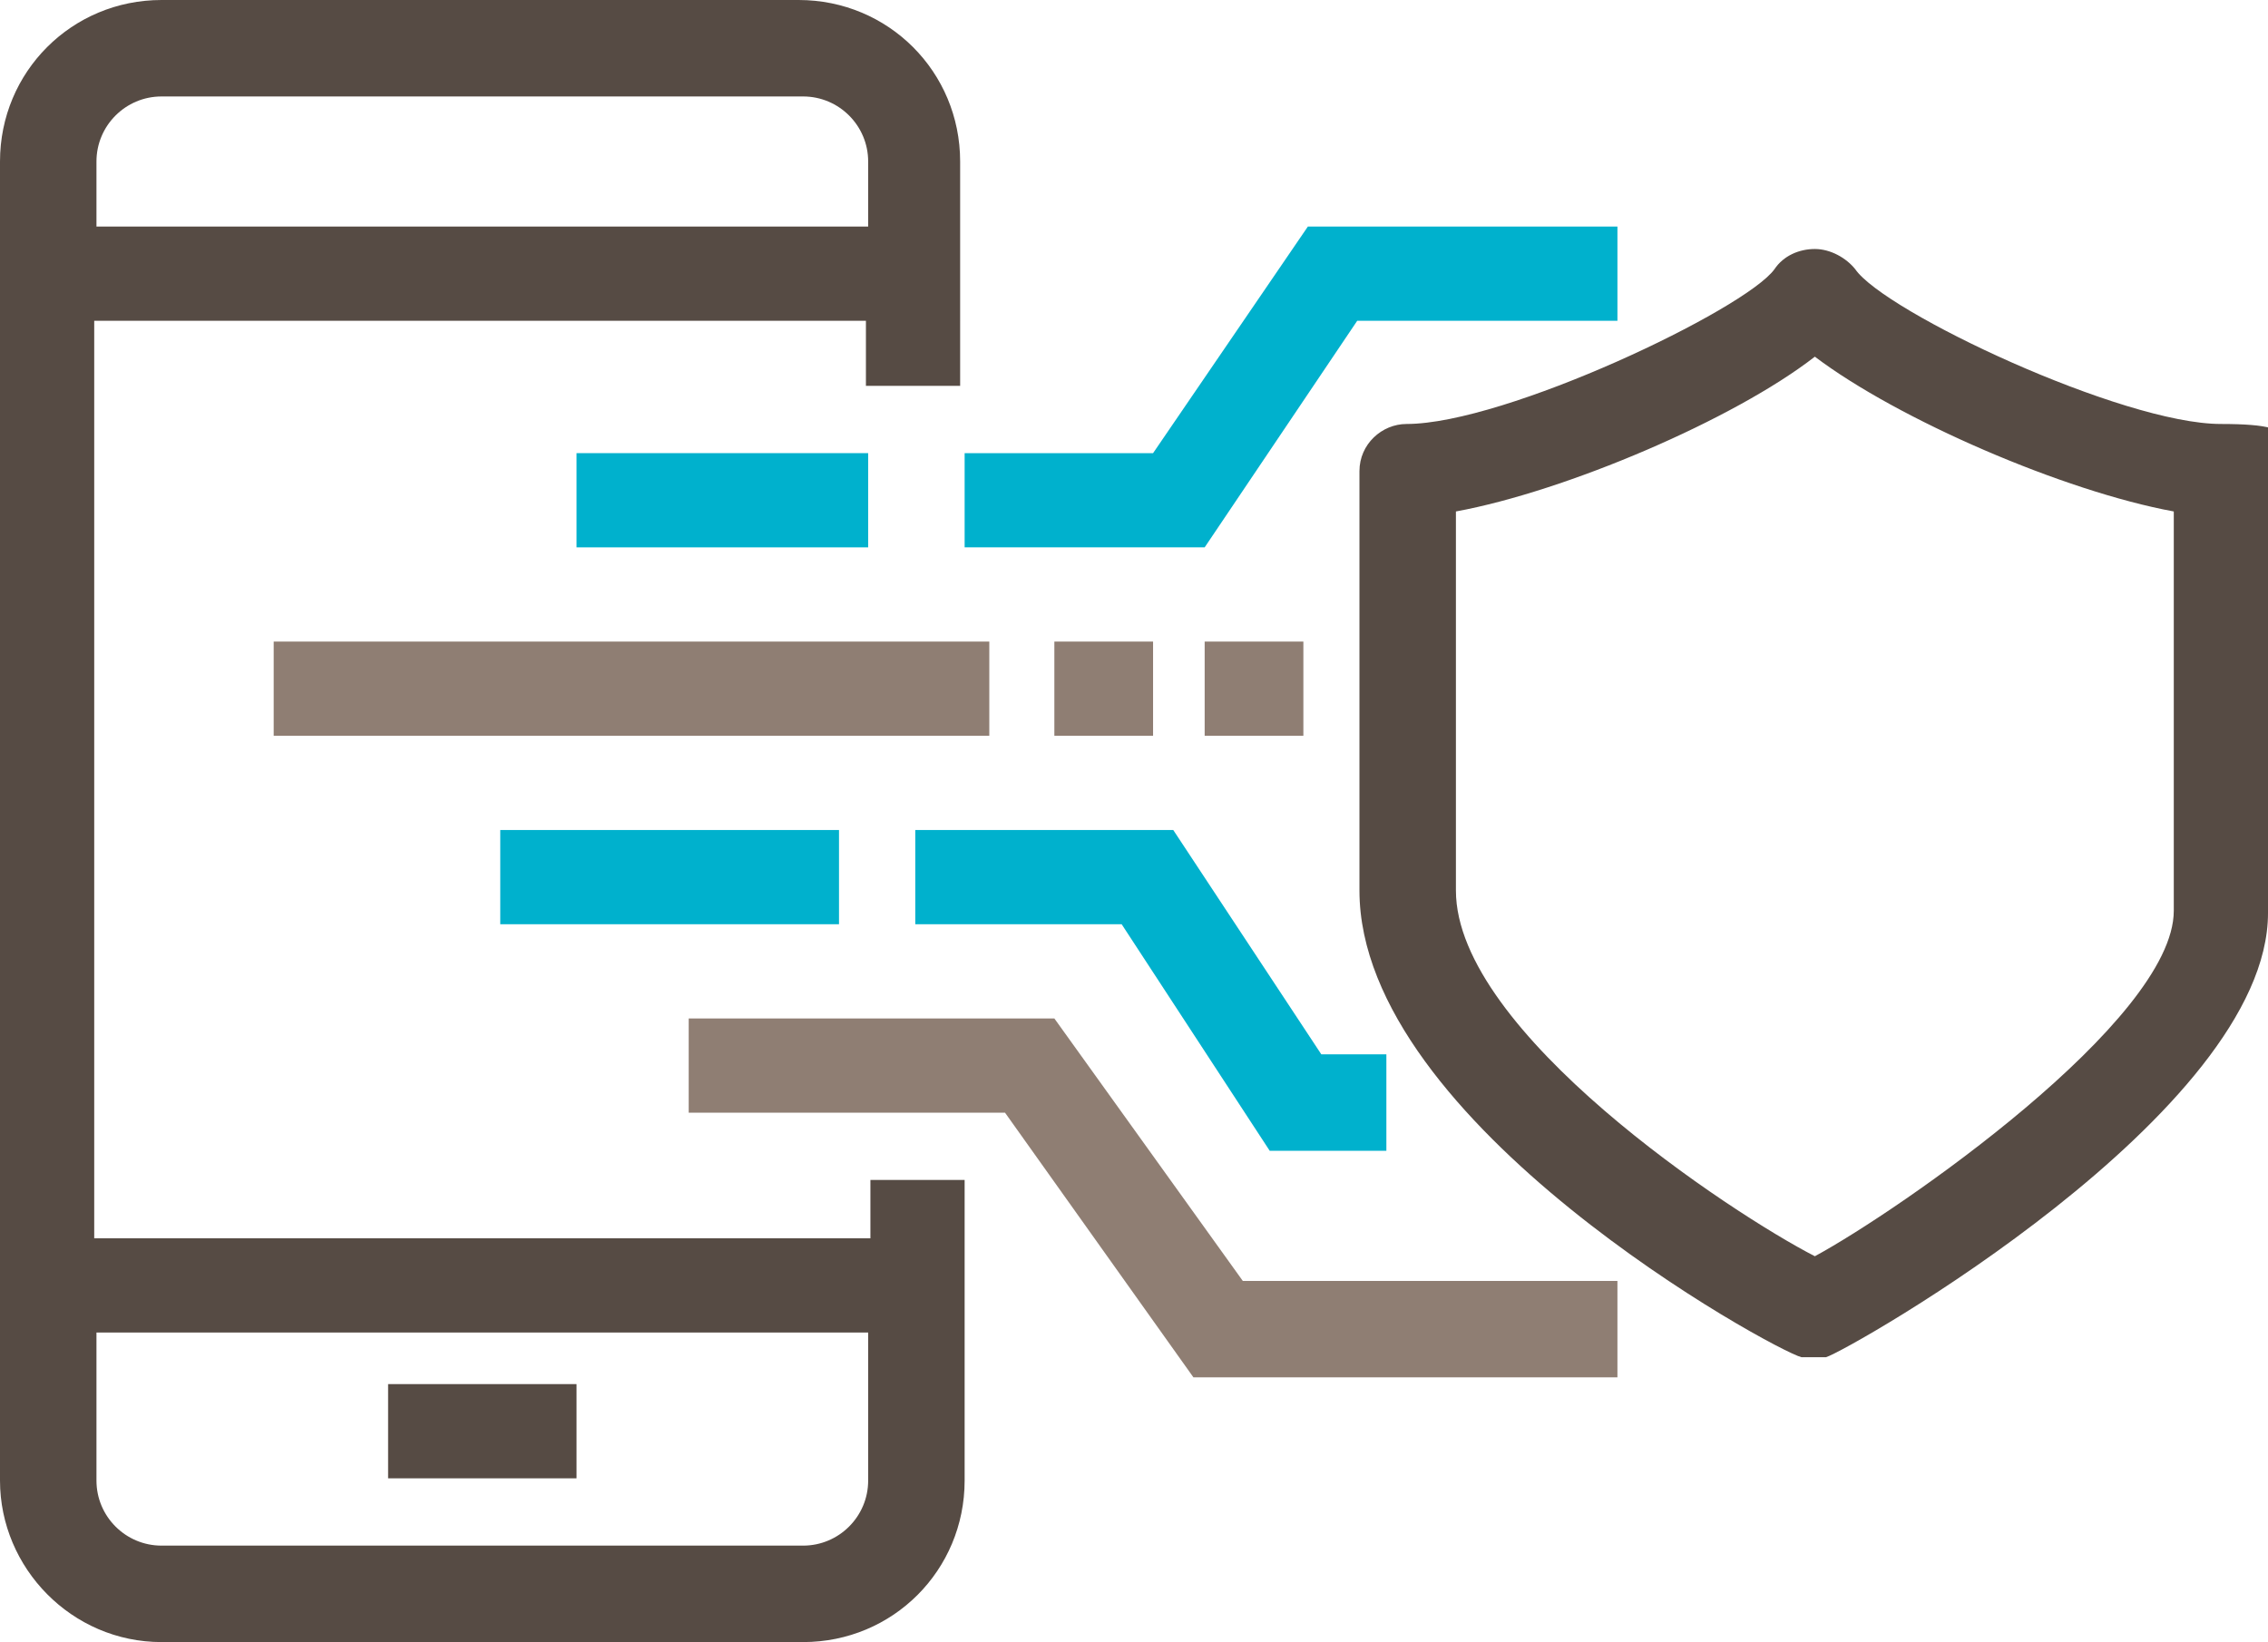 <?xml version="1.0" encoding="UTF-8"?>
<svg id="uuid-96ce8c2c-e408-40f7-ac47-2b0906c8ac25" xmlns="http://www.w3.org/2000/svg" width="101.1" height="73.2" version="1.1" viewBox="0 0 101.1 73.2">
  <!-- Generator: Adobe Illustrator 29.0.1, SVG Export Plug-In . SVG Version: 2.1.0 Build 192)  -->
  <defs>
    <style>
      .st0 {
        fill: #00b1cd;
      }

      .st1 {
        fill: #8f7e73;
      }

      .st2 {
        fill: #564b44;
      }
    </style>
  </defs>
  <polygon class="st0" points="53.7 24.4 43 24.4 43 20.2 51.4 20.2 58.3 10.1 72.1 10.1 72.1 14.3 60.5 14.3 53.7 24.4"/>
  <polygon class="st0" points="61.8 51.3 56.6 51.3 50 41.2 40.8 41.2 40.8 37 52.3 37 58.9 47 61.8 47 61.8 51.3"/>
  <polygon class="st1" points="72.1 61.4 53.2 61.4 44.8 49.6 30.7 49.6 30.7 45.4 47 45.4 55.4 57.1 72.1 57.1 72.1 61.4"/>
  <path class="st2" d="M35.8,0H7.2C3.2,0,0,3.2,0,7.2v2.9h0v55.9c0,3.9,3.2,7.2,7.2,7.2h28.6c4,0,7.2-3.2,7.2-7.2v-6.6h0v-6.8h-4.2v2.6H4.2V14.3h34.4v2.9h4.2V7.2c0-4-3.2-7.2-7.2-7.2h0ZM38.7,59.4v6.6c0,1.6-1.3,2.9-2.9,2.9H7.2c-1.6,0-2.9-1.3-2.9-2.9v-6.6s34.4,0,34.4,0ZM4.3,10.1v-2.9c0-1.6,1.3-2.9,2.9-2.9h28.6c1.6,0,2.9,1.3,2.9,2.9v2.9H4.3Z"/>
  <rect class="st2" x="17.3" y="61.7" width="8.4" height="4.2"/>
  <rect class="st1" x="12.2" y="28.6" width="31.9" height="4.2"/>
  <rect class="st1" x="53.7" y="28.6" width="4.4" height="4.2"/>
  <rect class="st1" x="47" y="28.6" width="4.4" height="4.2"/>
  <rect class="st0" x="25.7" y="20.2" width="13" height="4.2"/>
  <rect class="st0" x="22.3" y="37" width="15.1" height="4.2"/>
  <path class="st2" d="M80.9,60.5c-.2,0-.4,0-.6,0-1.2-.3-19.7-10.4-19.7-20.8v-18.7c0-1.2,1-2.1,2.1-2.1,4.4,0,15.1-5.1,16.4-6.9.4-.6,1.1-.9,1.8-.9s1.4.4,1.8.9c1.3,1.9,11.9,6.9,16.3,6.9s2.1,1,2.1,2.1v19.7c0,8.9-18.7,19.5-19.7,19.8-.2,0-.4,0-.6,0h0ZM64.9,22.9v16.8c0,6.3,12.3,14.4,16,16.3,3.7-2,16-10.5,16-15.4v-17.8c-4.9-.9-12.3-4.1-16-6.9-3.6,2.8-11.1,6-16,6.9Z"/>
</svg>